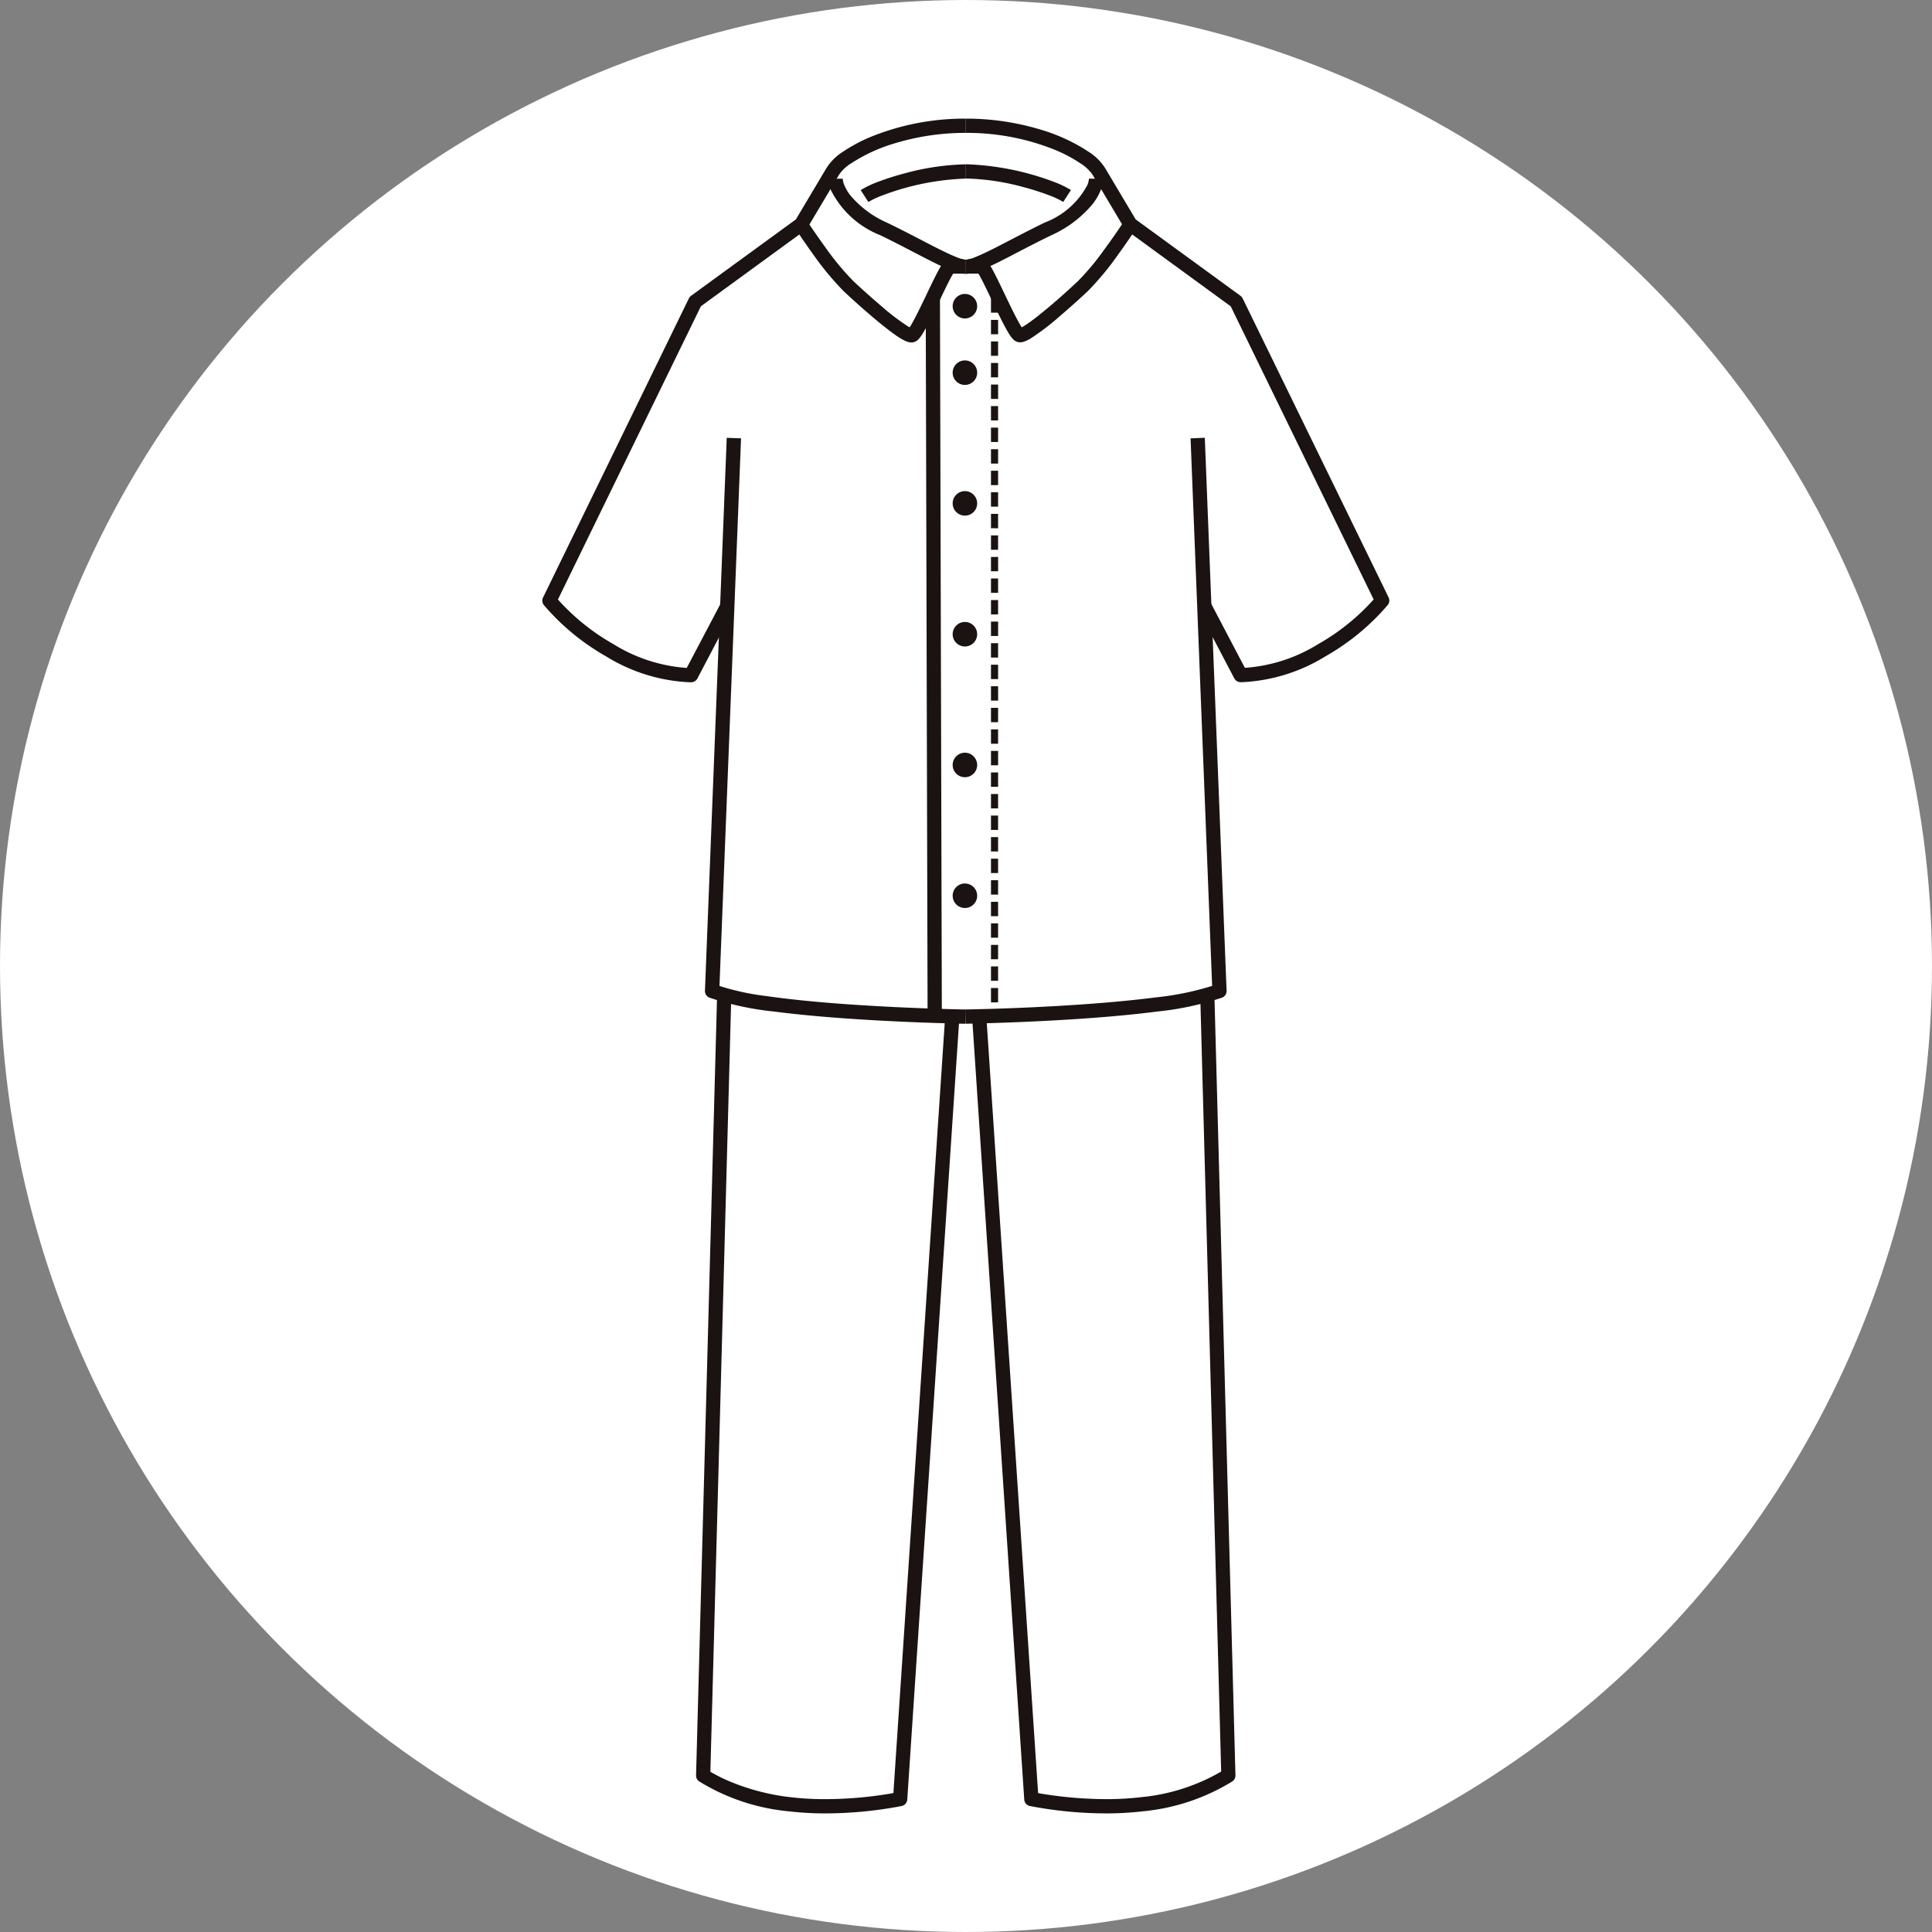 <svg xmlns="http://www.w3.org/2000/svg" xmlns:xlink="http://www.w3.org/1999/xlink" width="114" height="114" viewBox="0 0 114 114">
  <rect x="0" y="0" width="114" height="114" fill="#808080" stroke="none"/>
  <defs>
    <clipPath id="clip-path">
      <rect id="長方形_547" data-name="長方形 547" width="49.977" height="100" fill="none"/>
    </clipPath>
  </defs>
  <g id="グループ_506" data-name="グループ 506" transform="translate(-457 -1924)">
    <circle id="楕円形_103" data-name="楕円形 103" cx="57" cy="57" r="57" transform="translate(457 1924)" fill="#fff"/>
    <g id="グループ_467" data-name="グループ 467" transform="translate(489 1931)">
      <g id="グループ_399" data-name="グループ 399" transform="translate(0)" clip-path="url(#clip-path)">
        <path id="パス_473" data-name="パス 473" d="M24.988,0A14.714,14.714,0,0,0,19.5,1.028a9.292,9.292,0,0,0-1.755.922,3.1,3.1,0,0,0-.967.949l.369.2-.361-.215L14.963,5.945,8.778,10.453a.418.418,0,0,0-.13.155L.043,28.257a.42.42,0,0,0,.051.449A13.733,13.733,0,0,0,3.762,31.73,10.242,10.242,0,0,0,8.7,33.259h.082a.419.419,0,0,0,.369-.225l2.135-4.065-.745-.391L8.4,32.643l.372.2,0-.42H8.7A9.437,9.437,0,0,1,4.183,31,12.924,12.924,0,0,1,.748,28.177l-.327.264.378.184L9.358,11.071l6.17-4.5a.426.426,0,0,0,.114-.125l1.865-3.133.008-.014a2.407,2.407,0,0,1,.707-.66A9.771,9.771,0,0,1,20.888,1.43a14.3,14.3,0,0,1,4.1-.589Z" transform="translate(0)" fill="#1a1311"/>
        <path id="パス_474" data-name="パス 474" d="M80.24,16.835a1.886,1.886,0,0,0,.148.683,5.526,5.526,0,0,0,2.92,2.658c1.142.555,2.169,1.112,3.013,1.536.422.212.8.392,1.129.522a2.576,2.576,0,0,0,.9.222v-.841a1.93,1.93,0,0,1-.586-.163c-.433-.171-1.024-.469-1.718-.828s-1.495-.781-2.366-1.2a5.962,5.962,0,0,1-2.132-1.585,2.572,2.572,0,0,1-.373-.627,1.078,1.078,0,0,1-.089-.372Z" transform="translate(-63.357 -13.293)" fill="#1a1311"/>
        <path id="パス_475" data-name="パス 475" d="M71.389,29.744s.416.633.965,1.39a17.051,17.051,0,0,0,1.8,2.174c.516.484,1.324,1.213,2.073,1.828.375.308.735.587,1.044.8a4.027,4.027,0,0,0,.432.261,1.525,1.525,0,0,0,.2.087.775.775,0,0,0,.245.044.554.554,0,0,0,.172-.027h0a.628.628,0,0,0,.263-.18,2.424,2.424,0,0,0,.279-.4c.324-.546.749-1.459,1.128-2.245.188-.392.364-.75.5-1a3.163,3.163,0,0,1,.162-.272l.02-.026,0,0-.055-.048.05.052,0,0-.055-.048.05.052-.19-.2.138.235.052-.038-.19-.2.138.235-.191-.324v.375a.373.373,0,0,0,.191-.051l-.191-.324v.375h.79v-.841h-.79a.462.462,0,0,0-.268.086.748.748,0,0,0-.174.178,3.5,3.5,0,0,0-.235.385c-.29.534-.693,1.411-1.065,2.172-.185.379-.363.728-.506.976a3.006,3.006,0,0,1-.178.281l-.039.047.165.171-.074-.221a.23.23,0,0,0-.092.05l.165.171-.074-.221h0l.088.27v-.284a.29.29,0,0,0-.088.015l.088.27V35.64l.031-.154-.031,0v.157l.031-.154h0a1.014,1.014,0,0,1-.193-.093,13.377,13.377,0,0,1-1.594-1.211c-.619-.524-1.245-1.092-1.666-1.487a16.388,16.388,0,0,1-1.692-2.055c-.268-.37-.505-.711-.674-.958-.085-.124-.152-.224-.2-.294l-.071-.107Z" transform="translate(-56.368 -23.121)" fill="#1a1311"/>
        <path id="パス_476" data-name="パス 476" d="M125.445,46.384v.42h.42v-.421" transform="translate(-99.051 -36.624)" fill="#1a1311"/>
        <path id="パス_477" data-name="パス 477" d="M125.531,91.089l0,.848h.42l0-.848Zm0-1.272,0,.848h.42l0-.848Zm0-1.271,0,.848h.42v-.848Zm0-1.272,0,.848h.42l0-.848Zm0-1.271,0,.848h.42l0-.848Zm0-1.272,0,.848h.42V84.73Zm0-1.272,0,.848h.42l0-.848Zm0-1.272,0,.848h.42l0-.848Zm0-1.272v.848h.42v-.848Zm0-1.271,0,.848h.42l0-.848Zm0-1.272,0,.848h.42v-.848Zm0-1.272v.848h.421l0-.848Zm0-1.271,0,.848h.42l0-.848Zm0-1.272,0,.848h.42l0-.848Zm0-1.272v.848h.421l0-.848Zm0-1.272,0,.848h.42l0-.848Zm0-1.271,0,.848h.42v-.848Zm0-1.272v.848h.421l0-.848Zm0-1.272,0,.848h.42l0-.848Zm0-1.272,0,.848h.42v-.848Zm0-1.271V66.5h.421l0-.848Zm0-1.272,0,.848h.42l0-.848Zm0-1.272,0,.848h.42v-.848Zm0-1.271,0,.848h.42l0-.848Zm0-1.272,0,.848h.42l0-.848Zm0-1.272,0,.848h.421l0-.848Zm0-1.272,0,.848h.42l0-.848Zm0-1.271,0,.848h.42l0-.848Zm0-1.272v.848h.421l0-.848Zm0-1.272,0,.848h.42l0-.848Zm0-1.272,0,.848h.42v-.848Zm0-1.271v.848h.421l0-.848Zm0-1.272,0,.848h.42l0-.848Z" transform="translate(-99.057 -39.792)" fill="#1a1311"/>
        <path id="パス_478" data-name="パス 478" d="M125.838,249.839v.42h.42v-.421" transform="translate(-99.361 -197.271)" fill="#1a1311"/>
        <path id="パス_479" data-name="パス 479" d="M107.519,50.575l.111,42.347.841,0-.111-42.346" transform="translate(-84.896 -39.932)" fill="#1a1311"/>
        <path id="パス_480" data-name="パス 480" d="M116.518,49.886a.723.723,0,1,1-.724-.724.724.724,0,0,1,.724.724" transform="translate(-90.859 -38.818)" fill="#1a1311"/>
        <path id="パス_481" data-name="パス 481" d="M116.518,68.533a.723.723,0,1,1-.724-.724.724.724,0,0,1,.724.724" transform="translate(-90.859 -53.542)" fill="#1a1311"/>
        <path id="パス_482" data-name="パス 482" d="M116.518,105.2a.723.723,0,1,1-.724-.724.724.724,0,0,1,.724.724" transform="translate(-90.859 -82.497)" fill="#1a1311"/>
        <path id="パス_483" data-name="パス 483" d="M116.518,141.877a.723.723,0,1,1-.724-.723.724.724,0,0,1,.724.723" transform="translate(-90.859 -111.454)" fill="#1a1311"/>
        <path id="パス_484" data-name="パス 484" d="M116.518,178.549a.723.723,0,1,1-.724-.724.724.724,0,0,1,.724.724" transform="translate(-90.859 -140.41)" fill="#1a1311"/>
        <path id="パス_485" data-name="パス 485" d="M116.518,215.222a.723.723,0,1,1-.724-.724.723.723,0,0,1,.724.724" transform="translate(-90.859 -169.366)" fill="#1a1311"/>
        <path id="パス_486" data-name="パス 486" d="M89.731,15.034a5.278,5.278,0,0,1,.9-.416,15.367,15.367,0,0,1,4.852-.966v-.841a14.813,14.813,0,0,0-3.617.535,15.847,15.847,0,0,0-1.533.486,5.977,5.977,0,0,0-1.055.5Z" transform="translate(-70.492 -10.115)" fill="#1a1311"/>
        <path id="パス_487" data-name="パス 487" d="M46.894,89.506l-1.285,32.627a.42.42,0,0,0,.263.407,17.512,17.512,0,0,0,3.833.822c4.714.616,11.281.719,11.289.72l.013-.841-.5-.011c-1.136-.027-4.025-.112-6.983-.335-1.479-.112-2.975-.257-4.274-.446a14.788,14.788,0,0,1-3.06-.69l-.157.39.42.016,1.285-32.627Z" transform="translate(-36.012 -70.673)" fill="#1a1311"/>
        <path id="パス_488" data-name="パス 488" d="M44.362,245.728,43.12,291.78a.42.42,0,0,0,.177.355,12.287,12.287,0,0,0,5.3,1.77,18.251,18.251,0,0,0,2.154.121,23.876,23.876,0,0,0,4.5-.435.42.42,0,0,0,.331-.383l3.09-46.364-.839-.056-3.09,46.364.42.028-.088-.411-.083.017a23.457,23.457,0,0,1-4.243.4,17.449,17.449,0,0,1-2.054-.115,13.219,13.219,0,0,1-3.663-.963,9.44,9.44,0,0,1-.949-.47c-.106-.061-.185-.11-.236-.142l-.056-.037-.012-.008,0,0-.071.1.072-.1h0l-.071.1.072-.1-.243.343.42.011L45.2,245.751Z" transform="translate(-34.048 -194.025)" fill="#1a1311"/>
        <path id="パス_489" data-name="パス 489" d="M118.763.841a13.878,13.878,0,0,1,5.173.966,8.44,8.44,0,0,1,1.594.835,2.406,2.406,0,0,1,.707.66l.008.014,1.865,3.133a.428.428,0,0,0,.114.125l6.17,4.5,8.56,17.554.378-.184L143,28.177A12.929,12.929,0,0,1,139.568,31a9.435,9.435,0,0,1-4.514,1.417h-.075l0,.42.372-.2-2.135-4.065-.745.391,2.135,4.065a.42.42,0,0,0,.369.225h.082a10.24,10.24,0,0,0,4.934-1.529,13.731,13.731,0,0,0,3.669-3.024.419.419,0,0,0,.051-.449L135.1,10.609a.419.419,0,0,0-.13-.155l-6.184-4.508-1.821-3.059-.361.215.369-.2a3.1,3.1,0,0,0-.967-.949,10.581,10.581,0,0,0-2.9-1.326A15.137,15.137,0,0,0,118.763,0Z" transform="translate(-93.775)" fill="#1a1311"/>
        <path id="パス_490" data-name="パス 490" d="M126.027,16.835a1.085,1.085,0,0,1-.089.372,4.73,4.73,0,0,1-2.505,2.212c-1.162.564-2.2,1.126-3.024,1.541-.412.207-.772.378-1.06.492a1.929,1.929,0,0,1-.587.163v.841a2.584,2.584,0,0,0,.9-.222c.494-.2,1.1-.5,1.795-.863s1.491-.779,2.347-1.195a6.781,6.781,0,0,0,2.426-1.822,3.409,3.409,0,0,0,.493-.836,1.894,1.894,0,0,0,.148-.683Z" transform="translate(-93.775 -13.293)" fill="#1a1311"/>
        <path id="パス_491" data-name="パス 491" d="M128.538,29.283l-.071.107c-.162.243-.585.867-1.079,1.534A14.67,14.67,0,0,1,125.9,32.7c-.5.473-1.3,1.2-2.031,1.792-.363.3-.709.566-.982.751a3.241,3.241,0,0,1-.339.206.733.733,0,0,1-.091.04l-.009,0h0l.031.143v-.146l-.031,0,.031.143v.14l.089-.271a.28.28,0,0,0-.089-.015v.286l.089-.271h0l-.089.266.173-.223a.276.276,0,0,0-.084-.043l-.089.266.173-.223-.067.087.075-.08-.008-.006-.067.087.075-.08-.013-.015a2.234,2.234,0,0,1-.189-.287c-.288-.494-.712-1.4-1.084-2.172-.187-.388-.362-.744-.509-1.015a3.664,3.664,0,0,0-.208-.346.985.985,0,0,0-.12-.143.561.561,0,0,0-.106-.081.46.46,0,0,0-.236-.065h-.79v.841h.79V31.9l-.211.3a.363.363,0,0,0,.211.064V31.9l-.211.3.12-.173-.155.143.036.03.12-.173-.155.143.012.015a2.7,2.7,0,0,1,.171.285c.265.486.672,1.369,1.049,2.14.189.387.372.747.533,1.028a3.744,3.744,0,0,0,.234.366,1.24,1.24,0,0,0,.128.147.6.6,0,0,0,.227.143h0a.55.55,0,0,0,.173.027.771.771,0,0,0,.245-.044,2.027,2.027,0,0,0,.385-.187,14.828,14.828,0,0,0,1.7-1.3c.622-.529,1.242-1.091,1.665-1.488a17,17,0,0,0,1.8-2.174c.549-.757.963-1.387.965-1.39Z" transform="translate(-94.285 -23.122)" fill="#1a1311"/>
        <path id="パス_492" data-name="パス 492" d="M124.968,14.328a6,6,0,0,0-1.055-.5,16.149,16.149,0,0,0-5.149-1.02v.841a14.01,14.01,0,0,1,3.4.507,15.1,15.1,0,0,1,1.45.459,5.287,5.287,0,0,1,.9.416Z" transform="translate(-93.775 -10.116)" fill="#1a1311"/>
        <path id="パス_493" data-name="パス 493" d="M132,89.539l1.285,32.627.42-.017-.157-.39a16.883,16.883,0,0,1-3.628.769c-2.316.3-5.119.482-7.338.585-1.11.051-2.075.083-2.761.1s-1.093.026-1.094.026l.013.841s2.927-.047,6.269-.26c1.671-.107,3.447-.255,5.02-.46a17.508,17.508,0,0,0,3.833-.822.42.42,0,0,0,.263-.407l-1.285-32.627Z" transform="translate(-93.749 -70.673)" fill="#1a1311"/>
        <path id="パス_494" data-name="パス 494" d="M133.937,245.75l1.242,46.052.42-.011-.243-.343.071.1-.07-.1h0l.071.1-.07-.1a11.547,11.547,0,0,1-4.918,1.622,17.436,17.436,0,0,1-2.054.115,23.594,23.594,0,0,1-3.062-.209c-.393-.052-.711-.1-.93-.143l-.251-.047-.083-.017-.088.411.42-.028-3.09-46.364-.839.056,3.09,46.364a.42.42,0,0,0,.331.383,23.885,23.885,0,0,0,4.5.435,18.29,18.29,0,0,0,2.154-.121,12.284,12.284,0,0,0,5.3-1.77.42.42,0,0,0,.177-.354l-1.242-46.052Z" transform="translate(-95.116 -194.025)" fill="#1a1311"/>
      </g>
    </g>
  </g>
</svg>

